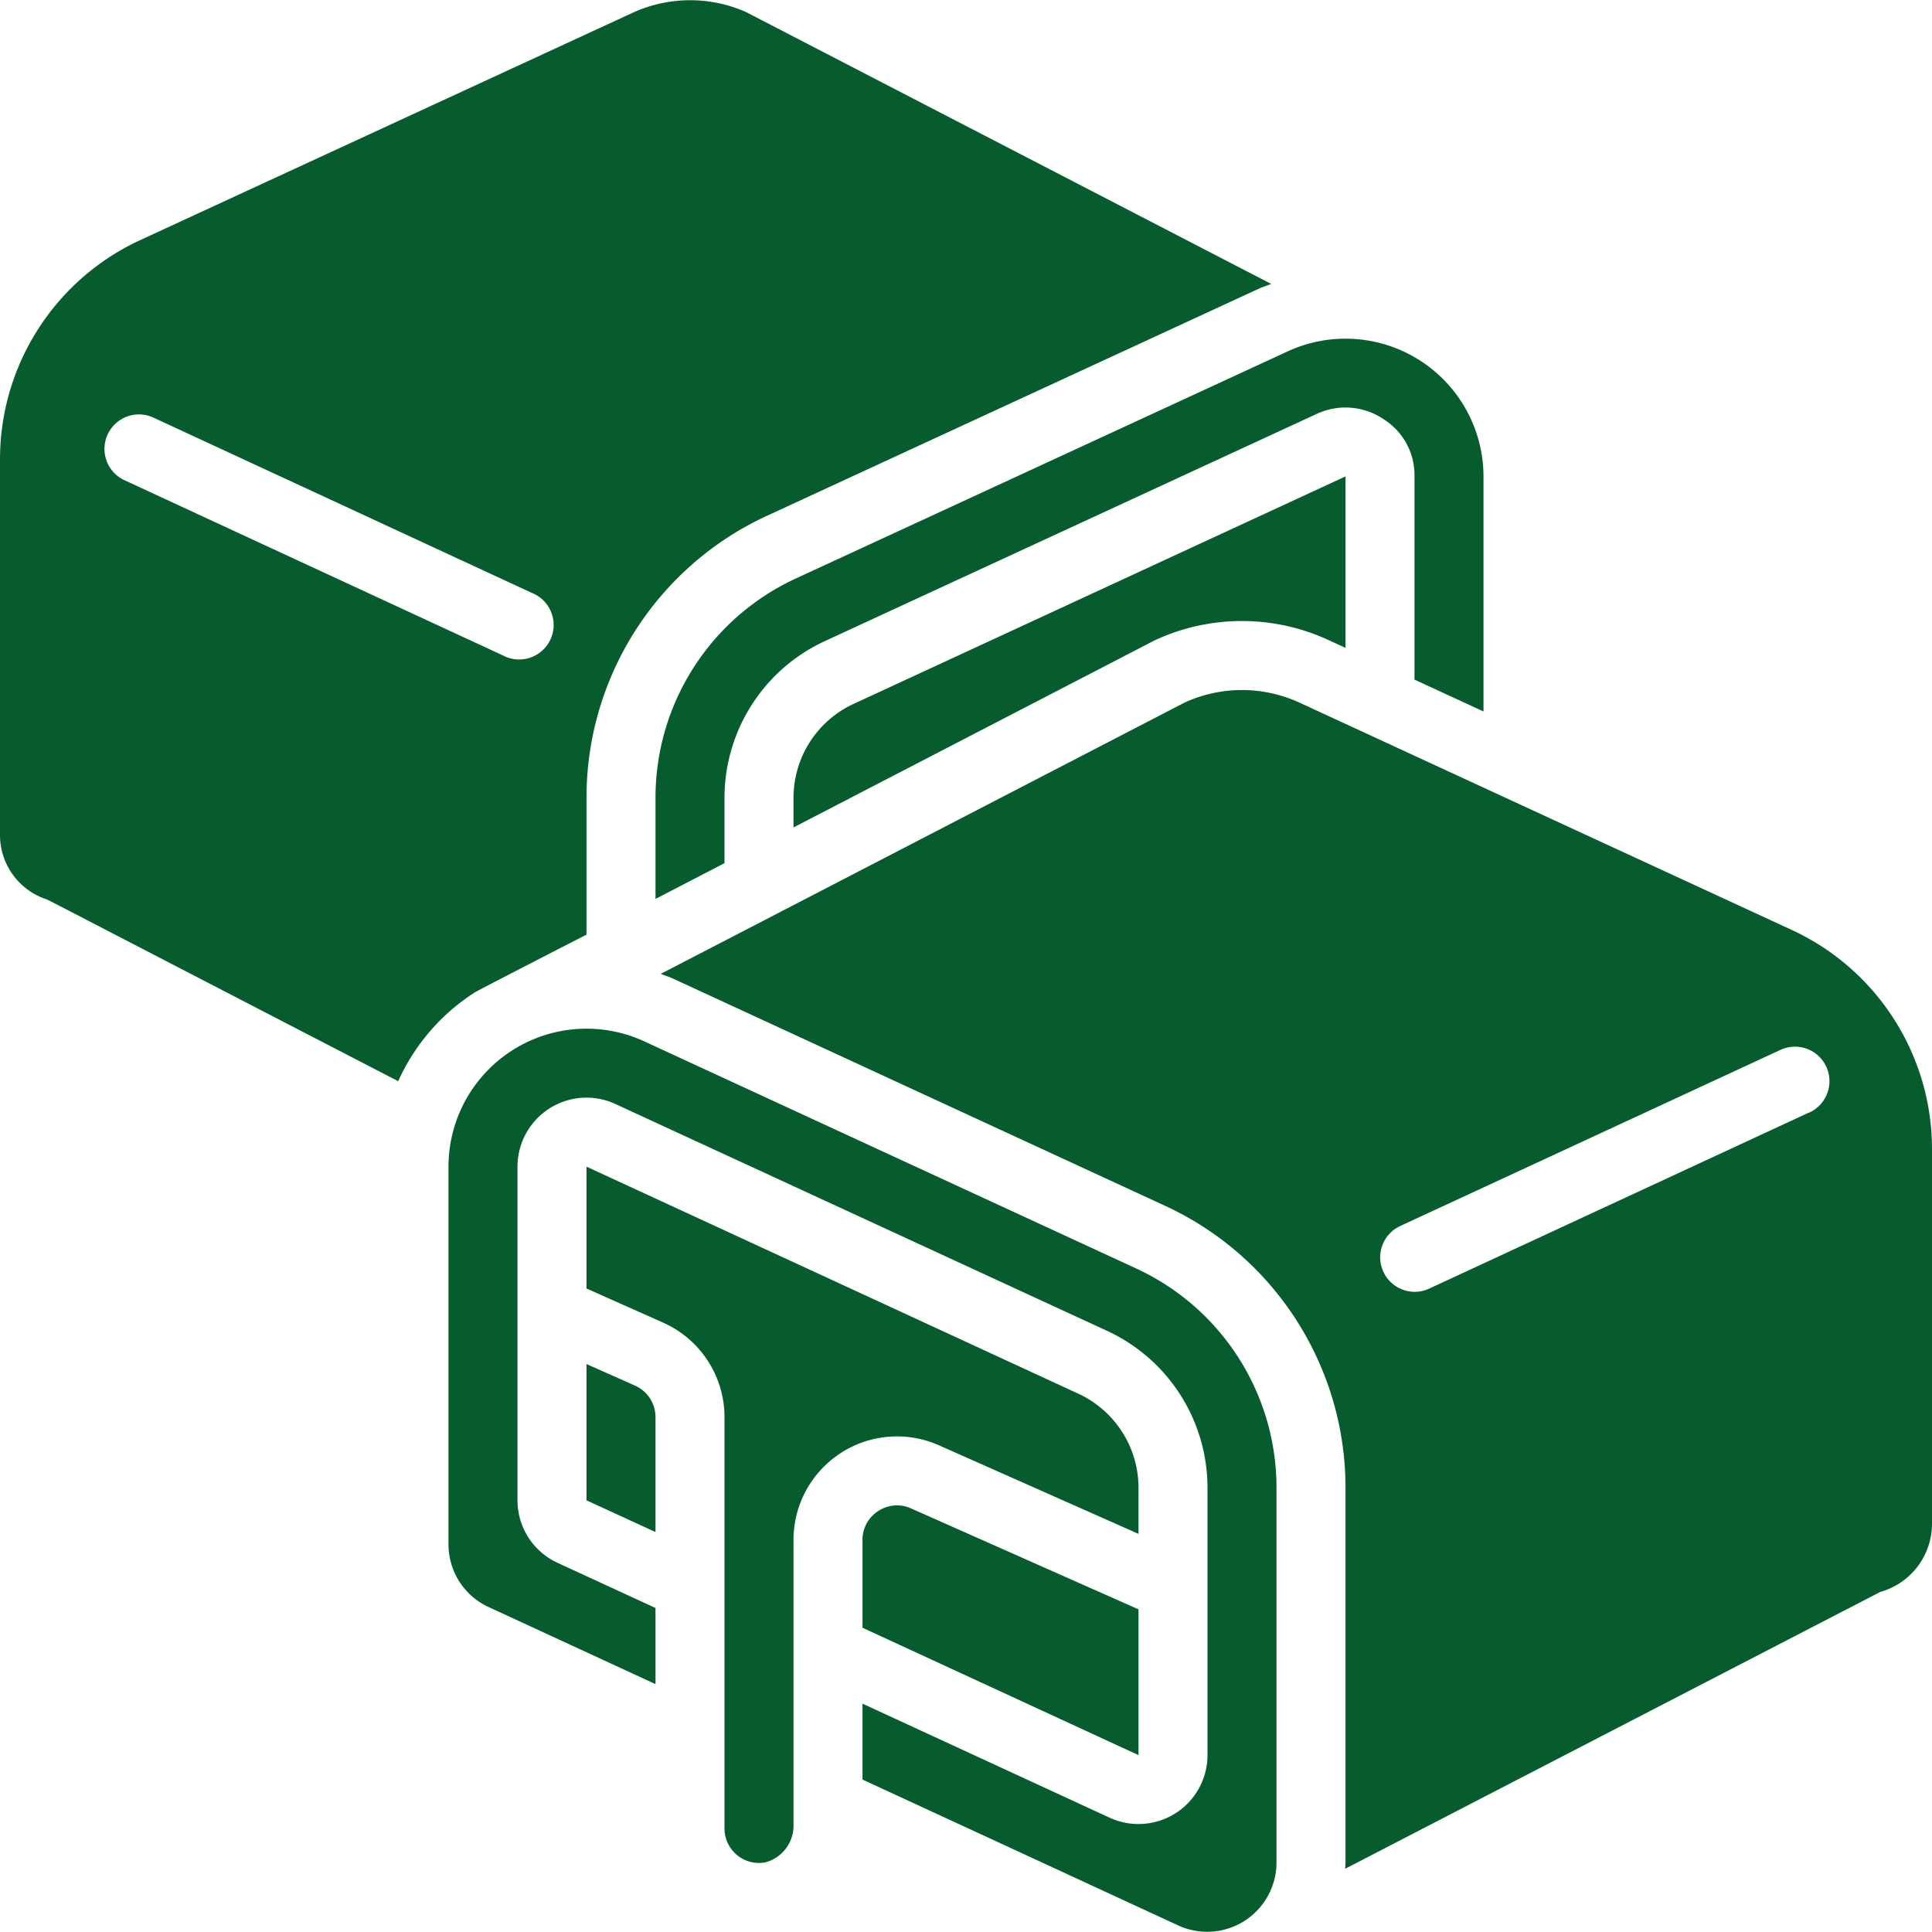 <?xml version="1.0" encoding="UTF-8"?> <svg xmlns="http://www.w3.org/2000/svg" xmlns:xlink="http://www.w3.org/1999/xlink" version="1.1" width="512" height="512" x="0" y="0" viewBox="0 0 595.824 595.824" style="enable-background:new 0 0 512 512" xml:space="preserve" class=""><g><path d="m195.845 427.325-14.97-6.65v42.027l21.279 9.778v-35.43a10.637 10.637 0 0 0-6.309-9.725zM202.155 245.971v31.249l21.279-11.023v-20.215a53.274 53.274 0 0 1 31.004-48.294l151.584-70.02a20.96 20.96 0 0 1 20.726 1.649 20.354 20.354 0 0 1 9.48 17.609v62.668l21.279 9.82v-72.488c-.028-14.509-7.445-28.004-19.679-35.805s-27.599-8.83-40.765-2.732l-151.616 70.009c-26.369 12.159-43.268 38.535-43.292 67.573z" fill="#065c2d" opacity="1" data-original="#000000" class=""></path><path d="m289.581 445.731 61.529 27.312v-14.278a31.993 31.993 0 0 0-18.502-28.929l-151.733-70.041v37.579l23.609 10.512a31.917 31.917 0 0 1 18.949 29.163v126.846a10.64 10.64 0 0 0 12.512 10.47 11.704 11.704 0 0 0 8.767-11.778v-87.682a31.92 31.92 0 0 1 44.869-29.174zM244.714 245.971v9.203l111.27-57.635a63.68 63.68 0 0 1 53.816-.106l5.15 2.373v-52.879l-151.626 70.116a31.915 31.915 0 0 0-18.61 28.928zM146.424 306.054c1.064-.692 33.345-17.258 34.451-17.811v-42.272c.022-37.354 21.762-71.285 55.688-86.916l151.584-69.988c1.277-.585 2.596-1 3.894-1.5L230.031 3.695a42.558 42.558 0 0 0-35.111.33L43.294 74.023C16.92 86.183.021 112.565.001 141.606v115.749a20.874 20.874 0 0 0 14.002 19.875c1.33.489-6.16-3.256 108.802 56.21a63.361 63.361 0 0 1 23.619-27.386zM38.091 147.958c-5.139-2.575-7.304-8.767-4.888-13.983a10.64 10.64 0 0 1 13.826-5.317l117.037 54.209a10.641 10.641 0 0 1 2.008 18.683 10.641 10.641 0 0 1-10.945.597z" fill="#065c2d" opacity="1" data-original="#000000" class=""></path><path d="m552.563 286.785-151.648-70.02a42.412 42.412 0 0 0-35.537-.117l-.16.074-161.446 83.618c1.298.5 2.617.926 3.905 1.511l151.616 70.009c33.91 15.638 55.636 49.563 55.656 86.905v115.771c0 .606-.085 1.192-.106 1.787l165.022-85.373a21.866 21.866 0 0 0 15.96-20.833v-115.76c-.02-29.03-16.905-55.404-43.262-67.572zm5.17 56.39-117.037 54.262c-5.324 2.421-11.604.091-14.06-5.216-2.457-5.308-.168-11.603 5.123-14.095l117.037-54.209a10.64 10.64 0 1 1 8.938 19.301v-.043zM270.834 466.011a10.48 10.48 0 0 0-4.841 8.927v27.057l85.118 39.282v-44.953l-70.169-31.142a10.445 10.445 0 0 0-10.108.829z" fill="#065c2d" opacity="1" data-original="#000000" class=""></path><path d="m350.408 391.203-151.648-70.02a42.56 42.56 0 0 0-60.444 38.537v116.611a21.28 21.28 0 0 0 12.342 19.268l51.496 23.78v-23.482l-30.206-13.927a21.204 21.204 0 0 1-12.353-19.268V359.72a21.28 21.28 0 0 1 30.536-19.087l151.403 69.85a53.336 53.336 0 0 1 30.855 48.283v82.458a21.278 21.278 0 0 1-30.142 19.365l-76.255-35.185v23.407l97.449 45.027a21.376 21.376 0 0 0 30.227-19.301V458.765c-.021-29.027-16.906-55.396-43.26-67.562z" fill="#065c2d" opacity="1" data-original="#000000" class=""></path></g></svg> 